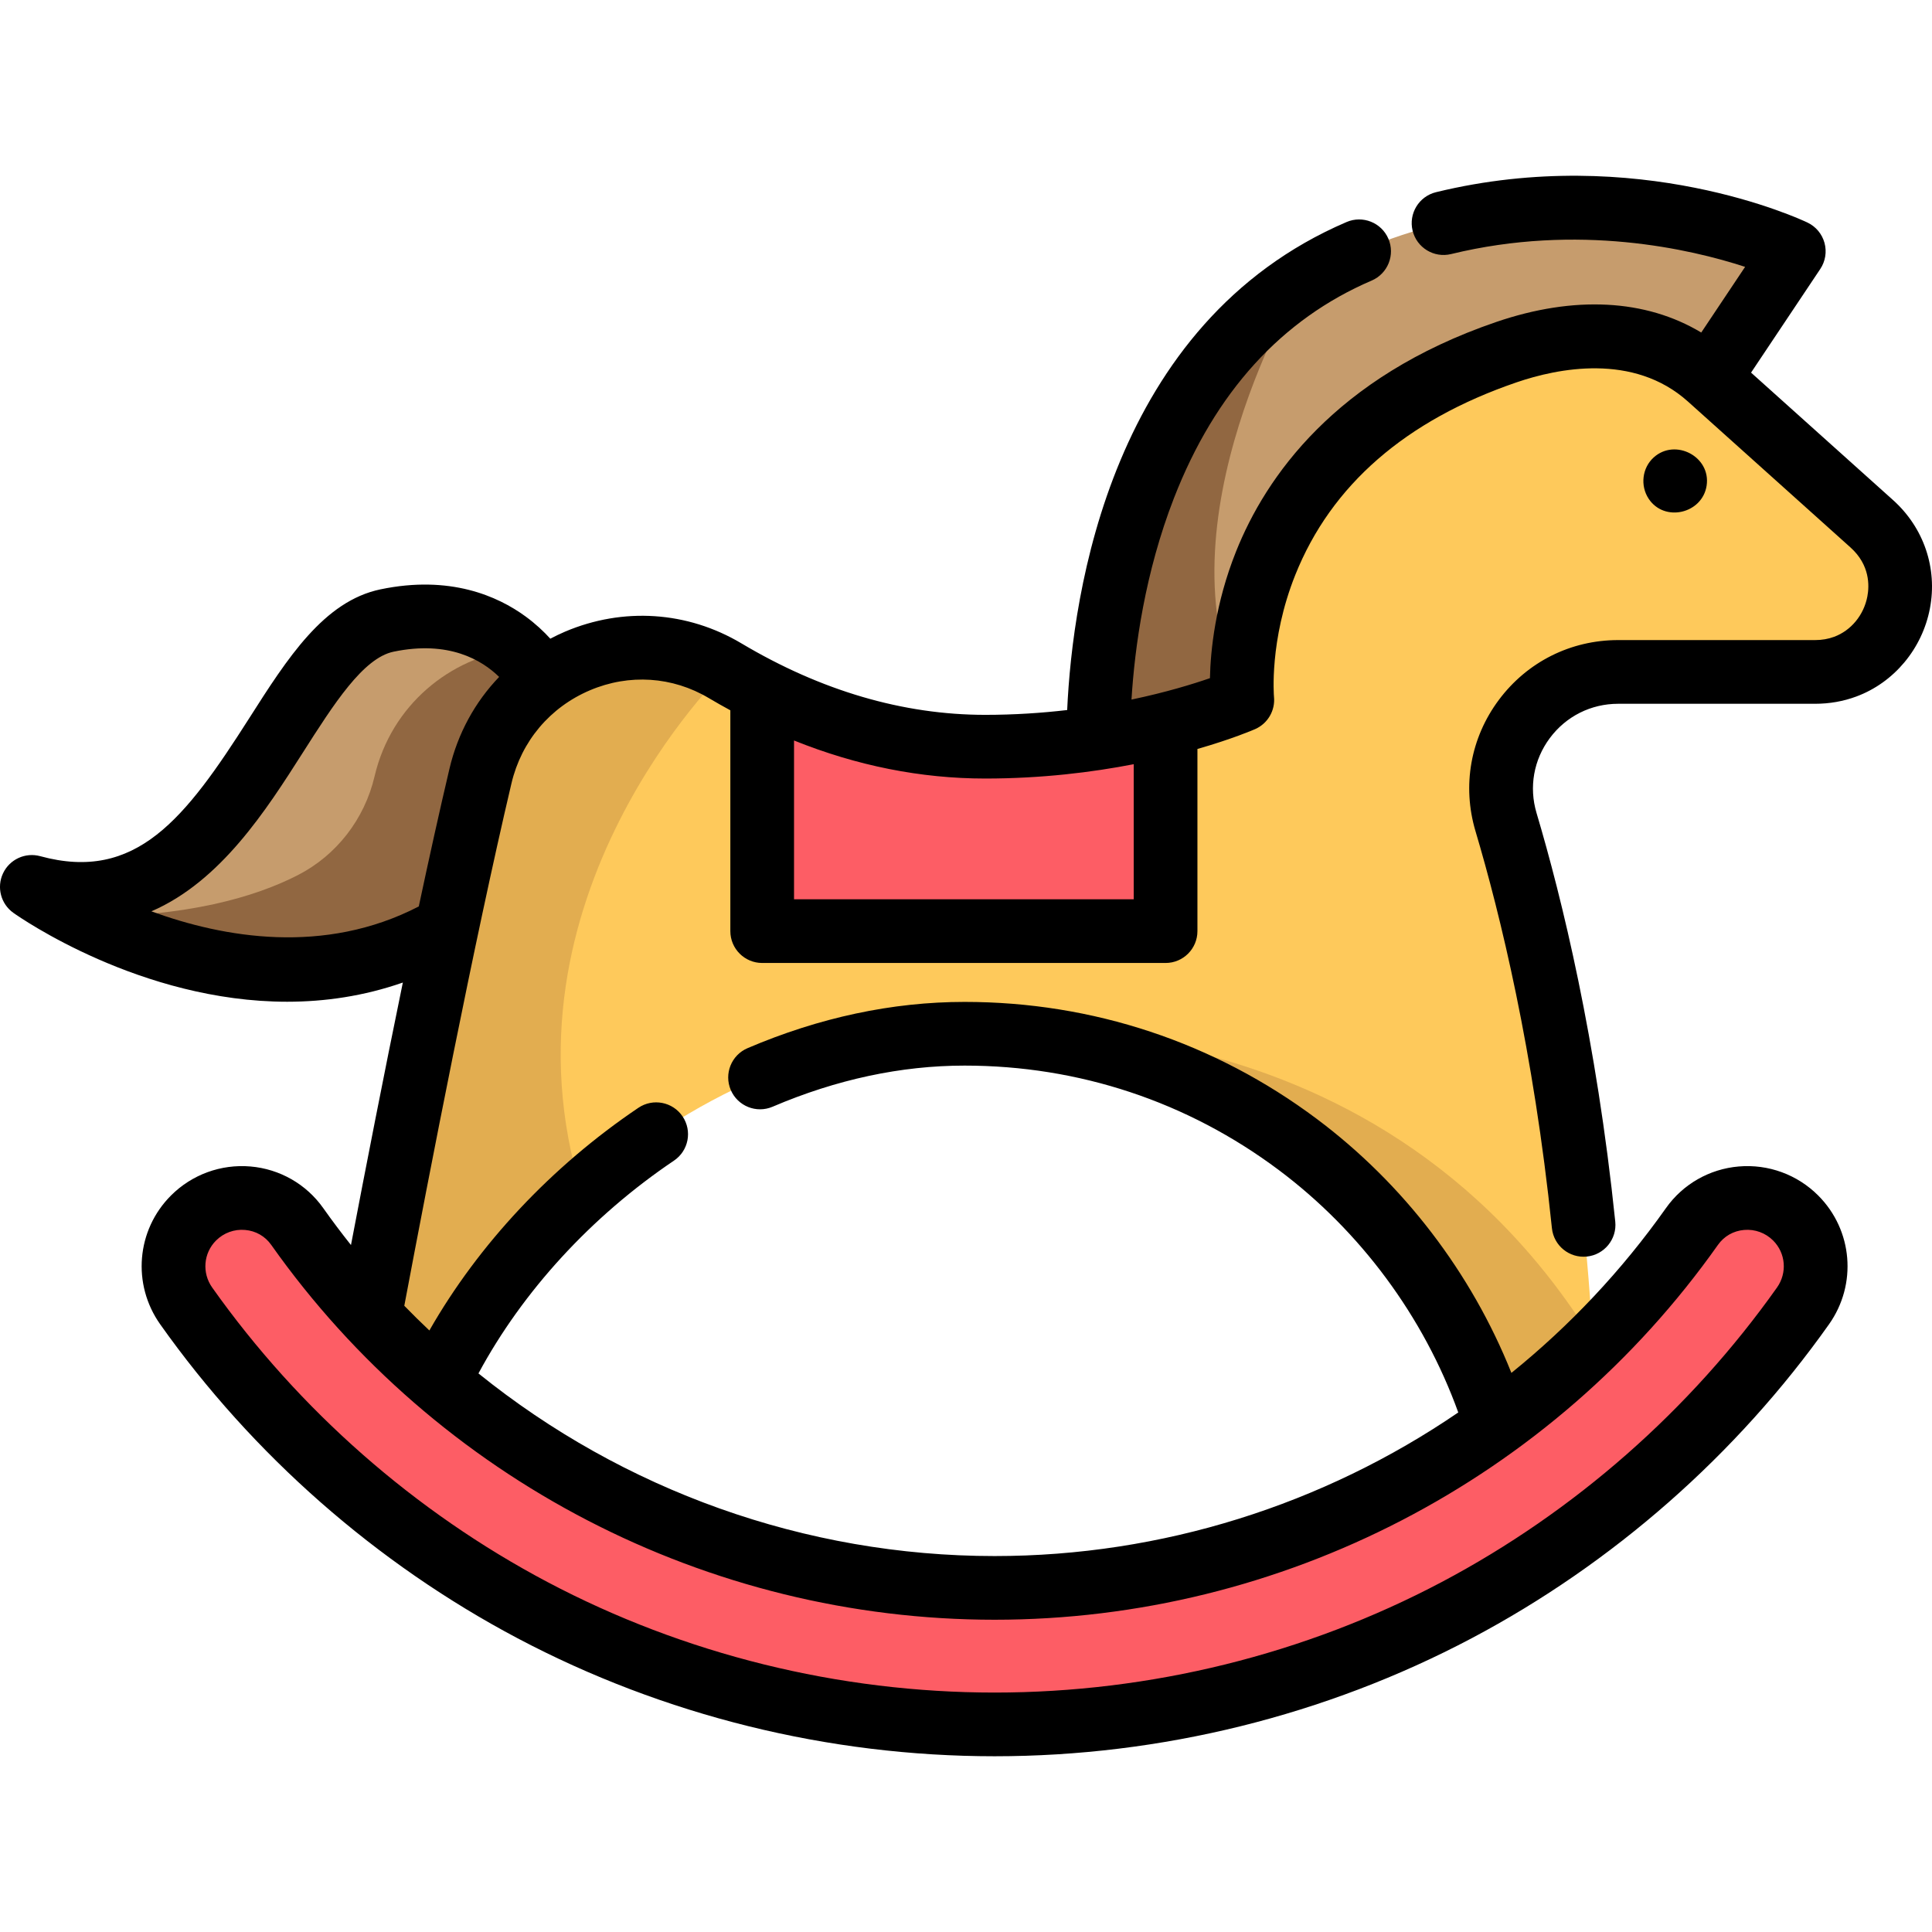 <?xml version="1.0" encoding="UTF-8"?>
<!-- Generator: Adobe Illustrator 19.0.0, SVG Export Plug-In . SVG Version: 6.00 Build 0)  -->
<svg xmlns="http://www.w3.org/2000/svg" xmlns:xlink="http://www.w3.org/1999/xlink" version="1.1" id="Layer_1" x="0px" y="0px" viewBox="0 0 512 512" style="enable-background:new 0 0 512 512;" xml:space="preserve">
<g>
	<path style="fill:#C69C6D;" d="M143.72,180.544l-11.219,29.043l-13.953,36.099c-10.049,5.874-20.311,9.081-30.326,10.443   c-26.534,3.612-51.403-5.761-66.099-13.155h-0.011c-8.226-4.141-13.278-7.652-13.65-7.922   c54.475,14.82,64.377-64.422,94.107-70.611c16.744-3.488,27.682,2.059,34.04,7.573C141.537,176.291,143.72,180.544,143.72,180.544z   "></path>
	<path style="fill:#C69C6D;" d="M475.374,66.599l-22.404,33.545L352.775,207.371l-25.679-4.906l-26.433-5.041l-9.61-1.834   c0-0.619,0.011-1.249,0.034-1.902c0.506-29.302,8.631-89.111,53.721-118.83c4.704-3.106,9.824-5.885,15.371-8.26   C420.877,40.582,475.374,66.599,475.374,66.599z"></path>
</g>
<path style="fill:#916741;" d="M329.223,185.496c5.334,10.724,3.646,15.686-2.127,16.969c-5.739,1.294-15.518-1.08-26.433-5.041  c-3.128-1.125-6.335-2.397-9.576-3.736c0.506-29.302,8.631-89.111,53.721-118.83C344.808,74.858,306.042,138.864,329.223,185.496z"></path>
<path style="fill:#FEC95B;" d="M489.001,176.662c-2.419,0.911-5.098,1.407-8.001,1.407h-52.179  c-20.705,0-35.615,19.917-29.719,39.767c9.036,30.394,19.647,78.308,23.012,137.34l-25.634,22.472  c-18.635-60.079-74.64-103.695-140.851-103.695c-37.247,0-73.683,16.947-101.455,42.074c-16.069,14.539-29.235,31.812-37.978,50.142  l-18.151-17.419v-0.011c5.671-30.225,18.545-97.505,29.28-143.079c6.763-28.706,39.475-42.997,64.827-27.918  c3.14,1.868,6.414,3.68,9.835,5.401c16.733,8.451,36.718,14.741,59.111,14.741c19.276,0,35.84-2.892,47.791-5.885  c12.794-3.196,20.334-6.504,20.334-6.504s-6.83-65.896,69.992-92.172c18.747-6.414,39.013-6.425,53.743,6.808l25.026,22.461  l18.061,16.215C509.256,150.668,503.888,171.16,489.001,176.662z"></path>
<path style="fill:#FD5D65;" d="M201.987,183.144v63.612h106.902V192c-11.95,2.993-28.515,5.885-47.791,5.885  C238.705,197.885,218.72,191.595,201.987,183.144z"></path>
<path style="fill:#E2AD50;" d="M154.174,316.028c-16.069,14.539-29.235,31.812-37.978,50.142l-18.151-17.419v-0.011  c5.671-30.225,18.545-97.505,29.28-143.079c6.763-28.706,39.475-42.997,64.827-27.918  C192.152,177.743,129.992,237.9,154.174,316.028z"></path>
<path style="fill:#916741;" d="M143.72,180.544c0,0-2.183-4.254-7.112-8.53c-17.341,2.228-32.892,14.842-37.326,33.646  c-0.009,0.037-0.017,0.074-0.026,0.111c-2.65,11.265-10.043,20.878-20.343,26.155c-11.287,5.783-29.153,11.048-56.792,11.048  c14.696,7.393,39.565,16.767,66.099,13.155c10.015-1.362,20.278-4.569,30.326-10.443l13.953-36.099l-0.005,0.001L143.72,180.544z"></path>
<path style="fill:#E2AD50;" d="M422.114,355.177l-25.634,22.472c-18.635-60.079-74.64-103.695-140.851-103.695  C255.629,273.954,363.161,259.922,422.114,355.177z"></path>
<path style="fill:#FD5D65;" d="M51.286,322.782c-6.251,6.251-7.048,16.09-1.939,23.305c47.516,67.095,125.76,110.899,214.23,110.899  s166.715-43.804,214.23-110.899c5.109-7.214,4.312-17.054-1.939-23.305l0,0c-7.896-7.896-21.045-6.862-27.489,2.256  c-40.941,57.938-108.458,95.768-184.802,95.768s-143.859-37.829-184.8-95.767C72.331,315.92,59.182,314.887,51.286,322.782  L51.286,322.782z"></path>
<path d="M436.904,132.161c4.185,6.345,14.222,3.954,15.367-3.446c1.189-7.696-8.299-12.657-14.019-7.493  C435.17,124.005,434.64,128.716,436.904,132.161z"></path>
<path d="M501.677,132.524L464.05,98.748l18.341-27.461c1.36-2.037,1.769-4.563,1.12-6.924c-0.648-2.362-2.291-4.324-4.501-5.379  c-1.814-0.866-45.051-21.066-98.452-8.052c-4.528,1.103-7.305,5.669-6.203,10.197c1.104,4.529,5.671,7.306,10.198,6.201  c33.747-8.224,63.479-1.319,77.918,3.392l-11.622,17.401c-14.706-8.832-33.64-9.872-54.369-2.782  c-42.715,14.608-61.049,41.122-68.908,60.792c-5.545,13.877-6.771,26.325-6.924,33.587c-4.457,1.546-11.614,3.754-20.793,5.676  c0.86-13.85,3.556-33.609,11.263-53.415c10.899-28.01,28.525-47.399,52.386-57.626c4.285-1.836,6.269-6.798,4.432-11.082  c-1.836-4.284-6.798-6.268-11.082-4.432c-62.48,26.778-72.642,98.518-74.042,129.326c-6.697,0.782-13.979,1.276-21.711,1.276  c-21.763,0-43.509-6.377-64.634-18.952c-14.293-8.505-31.318-9.636-46.707-3.105c-1.345,0.571-2.643,1.207-3.92,1.875  c-1.734-1.902-3.904-3.954-6.572-5.903c-7.378-5.389-20.032-11.01-38.423-7.178c-15.026,3.131-24.646,18.225-34.83,34.205  c-16.926,26.559-29.922,43.447-55.357,36.511c-3.946-1.077-8.101,0.835-9.85,4.535c-1.75,3.701-0.592,8.122,2.747,10.491  c1.838,1.304,33.808,23.551,72.57,23.549c9.897-0.001,20.239-1.466,30.633-5.086c-5.083,24.676-9.942,49.608-13.746,69.561  c-2.529-3.182-4.985-6.437-7.345-9.778c-4.49-6.353-11.523-10.377-19.296-11.041c-7.822-0.663-15.5,2.134-21.052,7.687l0,0  c-9.172,9.173-10.375,23.535-2.858,34.15c24.522,34.626,57.269,63.394,94.699,83.193c38.672,20.455,82.387,31.268,126.418,31.268  s87.747-10.812,126.42-31.268c37.43-19.798,70.176-48.566,94.699-83.193c7.517-10.615,6.313-24.977-2.859-34.15  c-5.553-5.553-13.231-8.356-21.053-7.687c-7.773,0.663-14.806,4.688-19.296,11.041c-11.702,16.561-25.529,31.196-40.953,43.664  c-10.592-26.524-28.602-50.121-51.583-67.316c-27.103-20.281-59.375-31.001-93.325-31.001c-19.135,0-38.489,4.125-57.523,12.26  c-4.286,1.832-6.276,6.791-4.444,11.077c1.831,4.286,6.791,6.276,11.077,4.444c16.926-7.233,34.048-10.902,50.89-10.902  c30.276,0,59.05,9.557,83.213,27.637c21.72,16.252,38.452,38.91,47.615,64.283c-35.768,24.439-78.511,38.056-122.877,38.056  c-50.276,0-98.466-17.49-136.783-48.398c11.714-21.767,29.899-41.622,51.816-56.396c3.865-2.605,4.886-7.851,2.28-11.715  c-2.606-3.865-7.851-4.886-11.715-2.28c-23.019,15.518-42.363,36.194-55.387,59.009c-2.255-2.136-4.477-4.311-6.646-6.548  c6.653-35.302,18.475-96.322,28.399-138.443c2.634-11.183,10.221-20.176,20.813-24.672c10.386-4.408,21.861-3.652,31.481,2.072  c1.898,1.13,3.805,2.199,5.713,3.24v58.52c0,4.661,3.779,8.44,8.44,8.44h106.902c4.662,0,8.44-3.779,8.44-8.44v-48.271  c9.27-2.665,14.772-5.037,15.286-5.263c3.359-1.474,5.38-4.949,5.002-8.597c-0.015-0.144-1.299-14.89,5.63-32.232  c9.523-23.833,29.272-41.021,58.696-51.084c10.739-3.672,30.915-7.894,45.385,5.108l43.075,38.666  c5.156,4.629,5.011,10.12,4.465,12.98c-0.941,4.933-4.31,9.028-8.806,10.694c-1.547,0.576-3.248,0.869-5.055,0.869h-52.18  c-12.576,0-24.101,5.781-31.623,15.859c-7.507,10.06-9.764,22.727-6.191,34.758c6.557,22.043,15.396,58.194,20.258,105.227  c0.479,4.636,4.611,8.002,9.262,7.527c4.636-0.479,8.005-4.626,7.526-9.263c-4.995-48.329-14.107-85.571-20.868-108.3  c-2.04-6.869-0.749-14.106,3.54-19.854c4.303-5.767,10.899-9.074,18.094-9.074h52.18c3.826,0,7.509-0.649,10.931-1.924  c9.992-3.7,17.468-12.648,19.511-23.354C513.479,150.572,509.827,139.842,501.677,132.524z M455.272,329.91  c1.635-2.314,4.103-3.721,6.946-3.963c2.848-0.249,5.656,0.778,7.683,2.804c3.339,3.339,3.767,8.578,1.02,12.459  c-23.001,32.478-53.713,59.46-88.817,78.027c-36.25,19.175-77.237,29.309-118.527,29.309c-41.291,0-82.277-10.135-118.527-29.309  c-35.103-18.567-65.814-45.549-88.816-78.027c-2.748-3.88-2.319-9.12,1.02-12.459l0,0c2.026-2.025,4.827-3.055,7.682-2.804  c2.845,0.242,5.312,1.65,6.946,3.963c43.955,62.202,115.616,99.337,191.695,99.337C339.657,429.247,411.318,392.112,455.272,329.91z   M119.111,203.725c-2.623,11.134-5.375,23.567-8.129,36.491c-25.072,12.971-51.741,8.289-70.864,1.299  c18.411-7.971,30.453-26.868,40.133-42.057c8.218-12.895,15.98-25.073,24.038-26.752c14.642-3.048,23.417,2.211,27.989,6.684  C125.886,186.043,121.317,194.36,119.111,203.725z M300.448,238.316h-90.022v-42.078c16.652,6.7,33.618,10.083,50.675,10.083  c14.972,0,28.331-1.661,39.348-3.798V238.316z"></path>
<g>
</g>
<g>
</g>
<g>
</g>
<g>
</g>
<g>
</g>
<g>
</g>
<g>
</g>
<g>
</g>
<g>
</g>
<g>
</g>
<g>
</g>
<g>
</g>
<g>
</g>
<g>
</g>
<g>
</g>
</svg>
